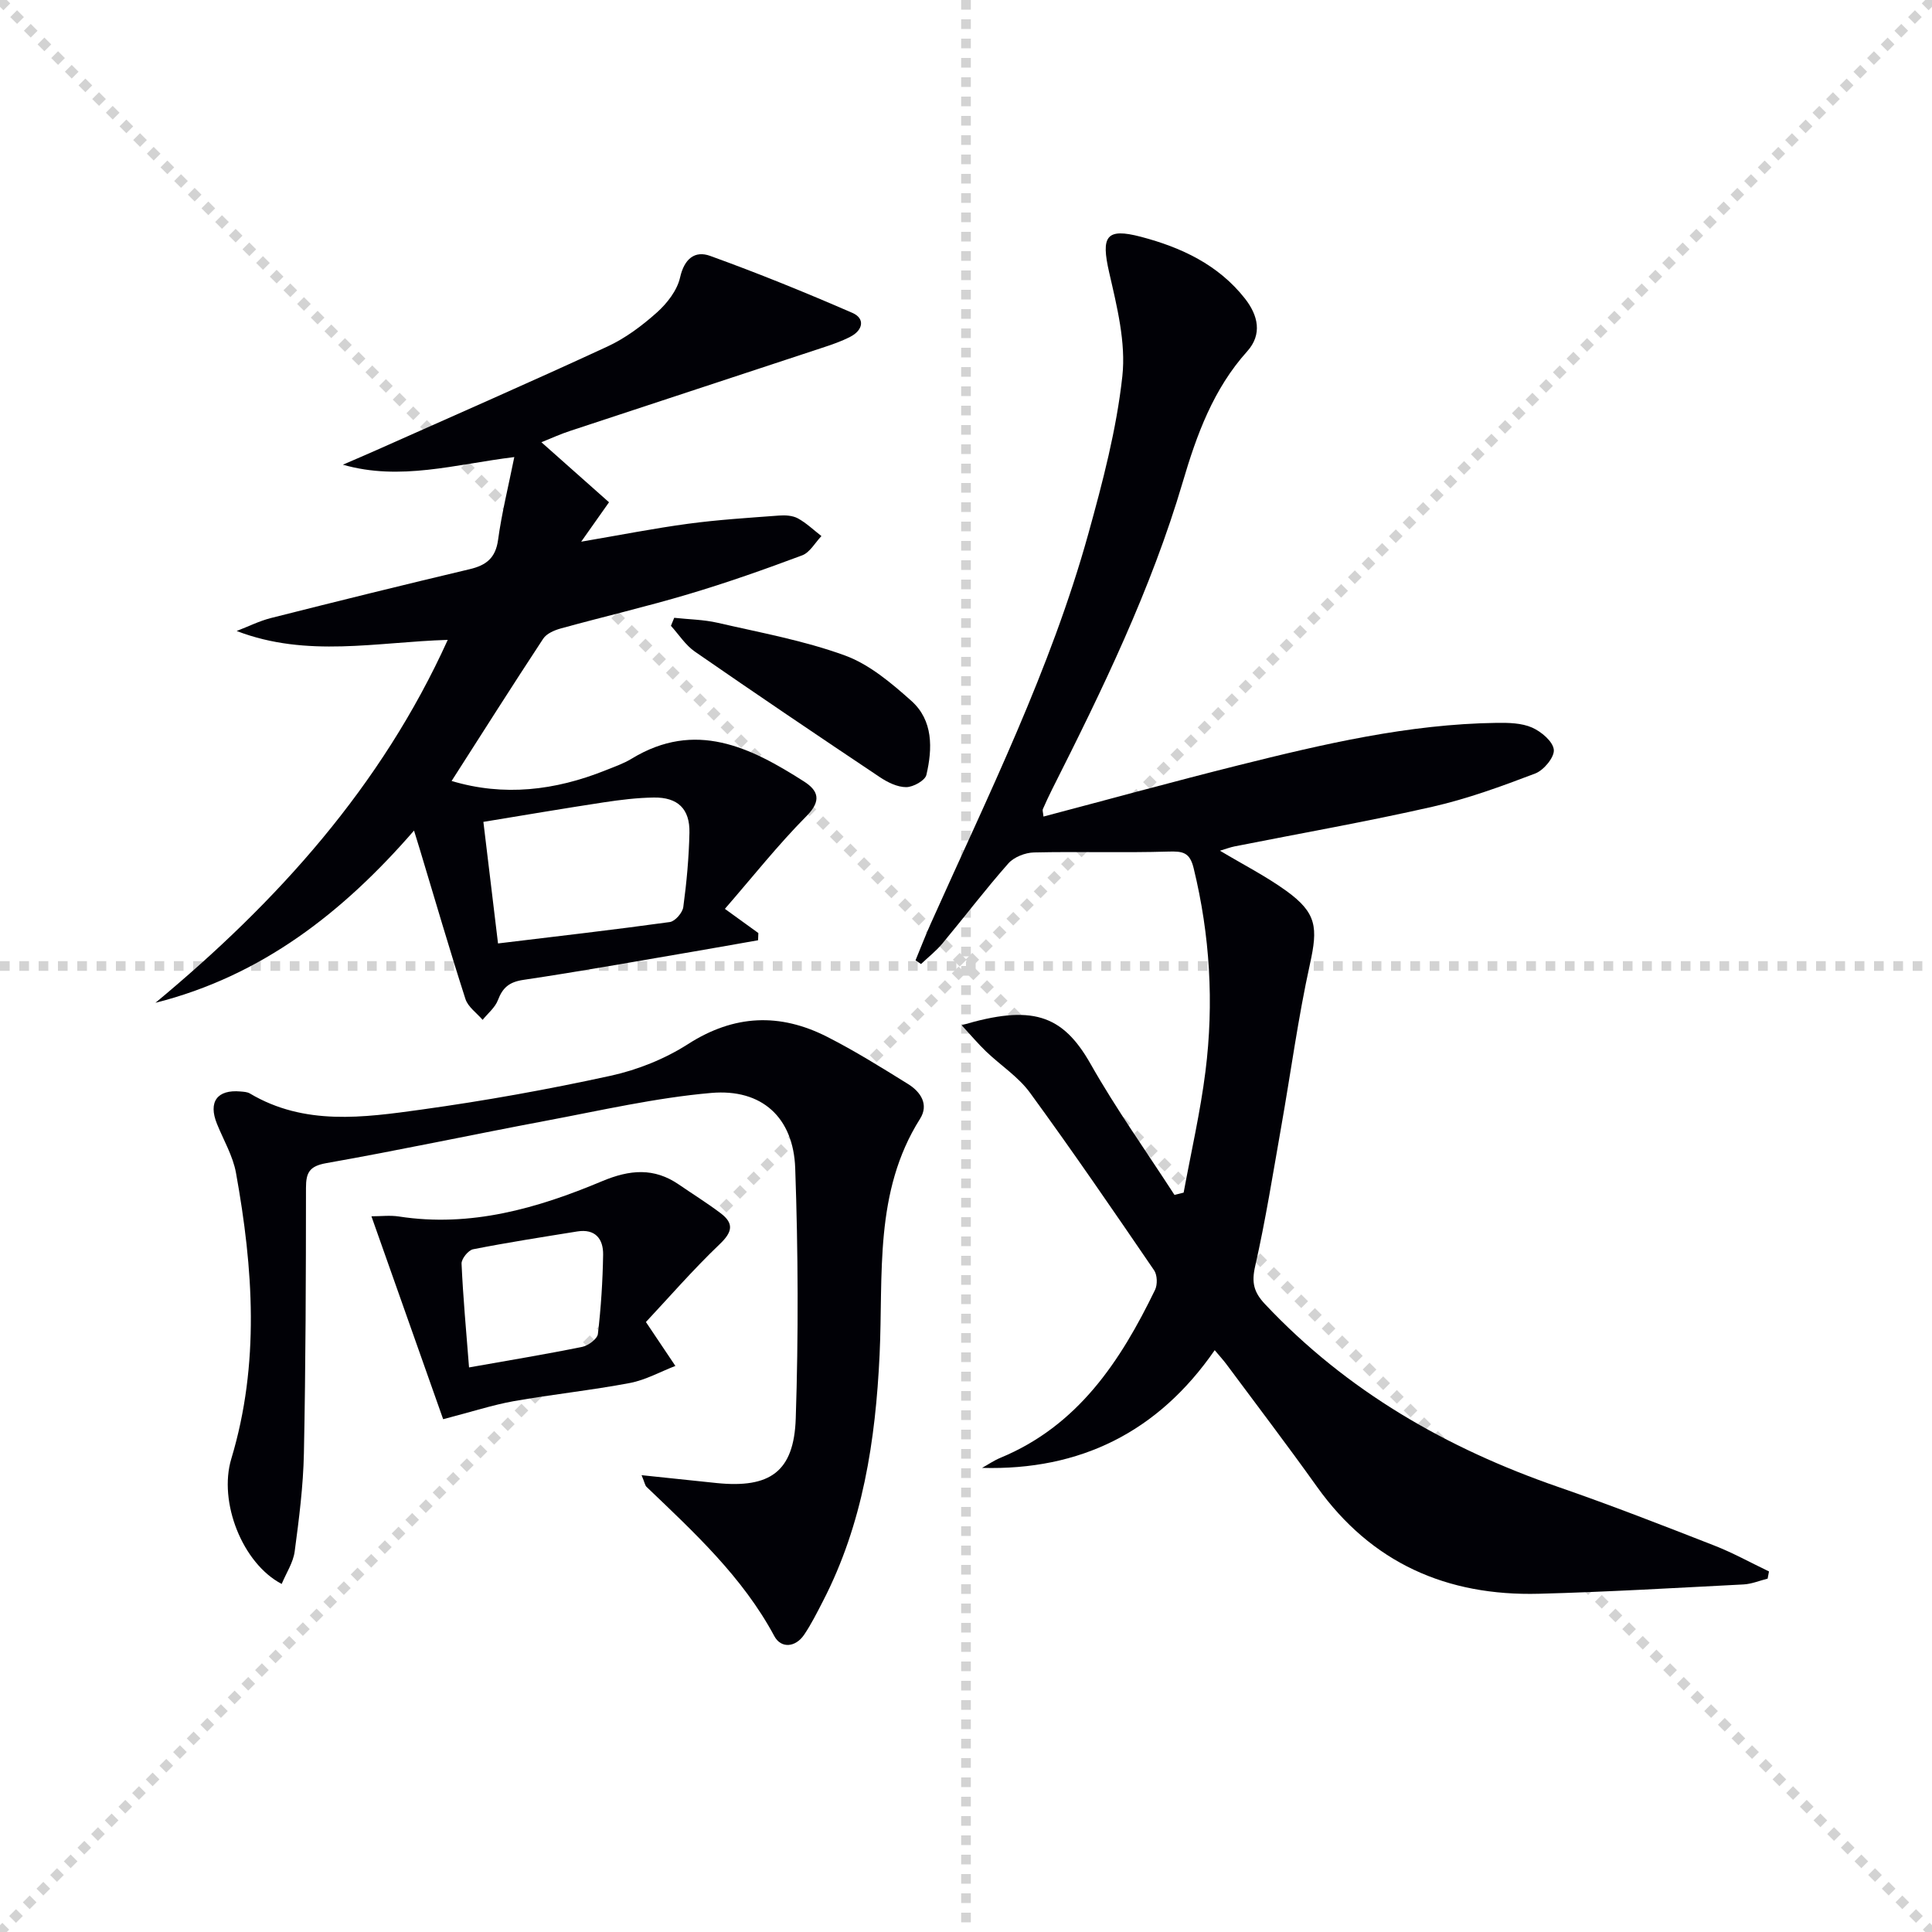 <svg enable-background="new 0 0 400 400" viewBox="0 0 400 400" xmlns="http://www.w3.org/2000/svg"><g stroke="lightgray" stroke-dasharray="1,1" stroke-width="1" transform="scale(2, 2)"><line x1="0" y1="0" x2="200" y2="200"></line><line x1="200" y1="0" x2="0" y2="200"></line><line x1="100" y1="0" x2="100" y2="200"></line><line x1="0" y1="100" x2="200" y2="100"></line></g><g fill="#010106"><path d="m203.33 303.91c1.26-.7 2.46-1.53 3.78-2.08 16.06-6.64 24.86-19.98 32.03-34.78.53-1.09.47-3.07-.19-4.04-8.44-12.35-16.89-24.7-25.71-36.78-2.4-3.29-6.06-5.64-9.06-8.51-1.68-1.61-3.18-3.4-5.08-5.46 14.42-4.29 20.83-2.35 26.7 8.03 5.28 9.32 11.53 18.09 17.36 27.1.63-.16 1.27-.32 1.9-.47 1.54-8.37 3.46-16.69 4.52-25.12 1.77-14.12.94-28.16-2.45-42.06-.8-3.29-2.25-3.52-5.22-3.43-9.27.28-18.56-.03-27.83.18-1.82.04-4.14.95-5.31 2.27-4.74 5.36-9.07 11.07-13.65 16.57-1.3 1.56-2.94 2.85-4.43 4.26-.38-.26-.76-.51-1.14-.77 1.04-2.52 2.02-5.07 3.13-7.55 11.87-26.54 24.85-52.65 32.66-80.8 2.97-10.71 5.83-21.59 7.03-32.58.76-7-1.12-14.45-2.73-21.49-1.71-7.48-.66-9.28 6.6-7.37 8.32 2.19 15.99 5.76 21.51 12.78 2.74 3.49 3.63 7.41.47 10.93-7.01 7.79-10.46 17.27-13.33 27.02-6.57 22.29-16.67 43.06-27.08 63.7-.67 1.34-1.3 2.7-1.9 4.07-.11.25.04.61.13 1.53 13.53-3.57 26.91-7.25 40.38-10.62 17.57-4.39 35.21-8.53 53.46-8.78 2.46-.03 5.14.02 7.31.97 1.91.84 4.33 2.87 4.51 4.59.16 1.54-2.08 4.25-3.84 4.92-6.95 2.65-14.01 5.23-21.25 6.88-13.58 3.09-27.31 5.5-40.97 8.21-.96.19-1.88.55-3.06.9 4.78 2.86 9.5 5.26 13.74 8.32 6.34 4.58 6.54 7.63 4.9 15.1-2.46 11.15-3.97 22.5-5.96 33.75-1.7 9.63-3.23 19.31-5.39 28.84-.77 3.38-.31 5.37 2.04 7.87 16.94 18.01 37.62 29.87 60.8 37.88 10.82 3.74 21.5 7.91 32.17 12.08 3.9 1.52 7.59 3.57 11.37 5.38-.09.5-.18.99-.28 1.49-1.66.41-3.3 1.11-4.98 1.2-14.12.72-28.23 1.56-42.36 1.93-19.05.5-34.69-6.34-45.99-22.19-6.09-8.54-12.45-16.88-18.7-25.3-.67-.9-1.44-1.74-2.45-2.94-11.72 16.96-27.87 24.93-48.16 24.37z"/><path d="m112.09 91.56c4.87 4.33 9.41 8.35 14 12.43-1.98 2.81-3.49 4.95-5.76 8.16 8.09-1.38 15.08-2.76 22.13-3.71 6.24-.84 12.55-1.23 18.83-1.7 1.29-.1 2.81-.01 3.9.58 1.77.97 3.27 2.42 4.88 3.67-1.32 1.37-2.39 3.39-3.99 3.99-7.75 2.9-15.57 5.66-23.5 8.02-8.75 2.61-17.65 4.68-26.46 7.11-1.34.37-2.96 1.06-3.66 2.13-6.38 9.69-12.58 19.49-18.96 29.45 10.81 3.25 21.41 1.98 31.83-2.19 1.85-.74 3.77-1.4 5.46-2.43 13.18-8.02 24.56-2.37 35.66 4.72 2.93 1.87 3.72 3.95.54 7.16-5.89 5.94-11.11 12.54-16.91 19.22 3.07 2.22 5 3.62 6.93 5.01-.02.5-.04.99-.06 1.49-4.41.77-8.82 1.57-13.23 2.32-11.77 2-23.53 4.13-35.34 5.88-2.92.43-4.3 1.58-5.29 4.19-.58 1.54-2.08 2.74-3.17 4.09-1.22-1.43-3.03-2.67-3.56-4.33-3.3-10.26-6.32-20.61-9.43-30.93-.33-1.11-.68-2.21-1.21-3.93-14.7 16.94-31.52 30.09-53.54 35.66 25.23-20.94 46.75-44.74 60.52-75.14-14.65.43-29.13 3.76-43.7-1.84 2.37-.91 4.67-2.07 7.12-2.69 13.68-3.46 27.38-6.85 41.1-10.1 3.44-.81 5.38-2.3 5.9-6.07.75-5.53 2.12-10.98 3.36-17.15-12.25 1.5-23.6 4.99-35.49 1.58 2.36-1.03 4.74-2.03 7.09-3.08 15.91-7.1 31.88-14.07 47.69-21.39 3.72-1.72 7.17-4.31 10.24-7.05 2.11-1.89 4.19-4.57 4.79-7.23.87-3.89 3.06-5.63 6.23-4.48 9.94 3.59 19.75 7.58 29.45 11.8 2.69 1.17 2.17 3.58-.37 4.91-1.9.99-3.96 1.69-6.01 2.36-17.33 5.73-34.67 11.41-51.99 17.14-1.99.64-3.88 1.51-6.02 2.37zm-8.98 103.77c12.25-1.48 23.92-2.82 35.56-4.43 1.1-.15 2.65-1.93 2.8-3.12.69-5.09 1.16-10.24 1.27-15.37.11-4.94-2.41-7.36-7.38-7.29-3.47.05-6.95.48-10.38 1-8.28 1.26-16.54 2.67-24.9 4.04 1.05 8.72 2.01 16.69 3.03 25.17z"/><path d="m132.83 305.42c5.72.6 10.64 1.13 15.56 1.63 11.02 1.11 15.99-2.33 16.36-13.36.57-17.26.5-34.57-.11-51.83-.37-10.48-6.89-16.49-17.38-15.58-11.5 1-22.87 3.63-34.26 5.77-15.15 2.85-30.24 6.08-45.42 8.76-3.5.62-4.23 1.93-4.23 5.13-.01 18.32-.06 36.65-.43 54.97-.14 6.78-1.01 13.57-1.91 20.31-.31 2.3-1.74 4.44-2.69 6.72-8.13-4.25-13.13-16.96-10.43-25.92 5.92-19.66 4.54-39.42.97-59.18-.63-3.51-2.58-6.79-3.94-10.16-1.84-4.54.03-7.14 4.88-6.7.66.06 1.4.09 1.93.41 11.31 6.72 23.53 5 35.51 3.34 13.13-1.82 26.21-4.17 39.16-7 5.59-1.22 11.26-3.49 16.06-6.57 9.55-6.12 19.01-6.47 28.79-1.5 5.76 2.93 11.27 6.37 16.76 9.78 2.61 1.62 4.34 4.24 2.48 7.19-9.58 15.16-7.6 32.27-8.38 48.88-.84 17.74-3.47 35-11.73 51-1.22 2.36-2.41 4.75-3.89 6.94-1.81 2.67-4.79 2.87-6.17.3-6.59-12.28-16.62-21.49-26.47-30.92-.31-.31-.37-.86-1.02-2.41z"/><path d="m91.75 293.83c-4.73-13.37-9.64-27.27-14.85-42.01 1.97 0 3.87-.24 5.68.04 14.85 2.3 28.67-1.68 42.06-7.3 5.75-2.41 10.77-2.86 15.95.71 2.87 1.98 5.85 3.82 8.62 5.92s2.45 3.87-.19 6.39c-5.58 5.33-10.66 11.19-15.29 16.13 2.57 3.84 4.34 6.47 6.1 9.09-3.13 1.21-6.16 2.91-9.4 3.53-7.98 1.51-16.09 2.36-24.09 3.77-4.35.78-8.6 2.18-14.59 3.73zm5.36-10.72c8.47-1.5 15.99-2.74 23.45-4.26 1.25-.26 3.11-1.64 3.23-2.68.64-5.44.99-10.92 1.08-16.4.05-3.29-1.65-5.41-5.36-4.81-7.2 1.16-14.41 2.28-21.57 3.69-.99.2-2.42 1.98-2.38 2.97.31 6.93.95 13.84 1.55 21.49z"/><path d="m139.59 127.91c3 .33 6.06.36 8.98 1.03 8.84 2.04 17.86 3.67 26.34 6.76 5.08 1.85 9.63 5.71 13.77 9.4 4.54 4.05 4.4 9.86 3.12 15.33-.27 1.17-2.74 2.54-4.19 2.54-1.84 0-3.87-1.01-5.48-2.09-12.81-8.56-25.58-17.19-38.25-25.96-1.96-1.35-3.33-3.54-4.97-5.35.22-.55.45-1.1.68-1.66z"/></g></svg>